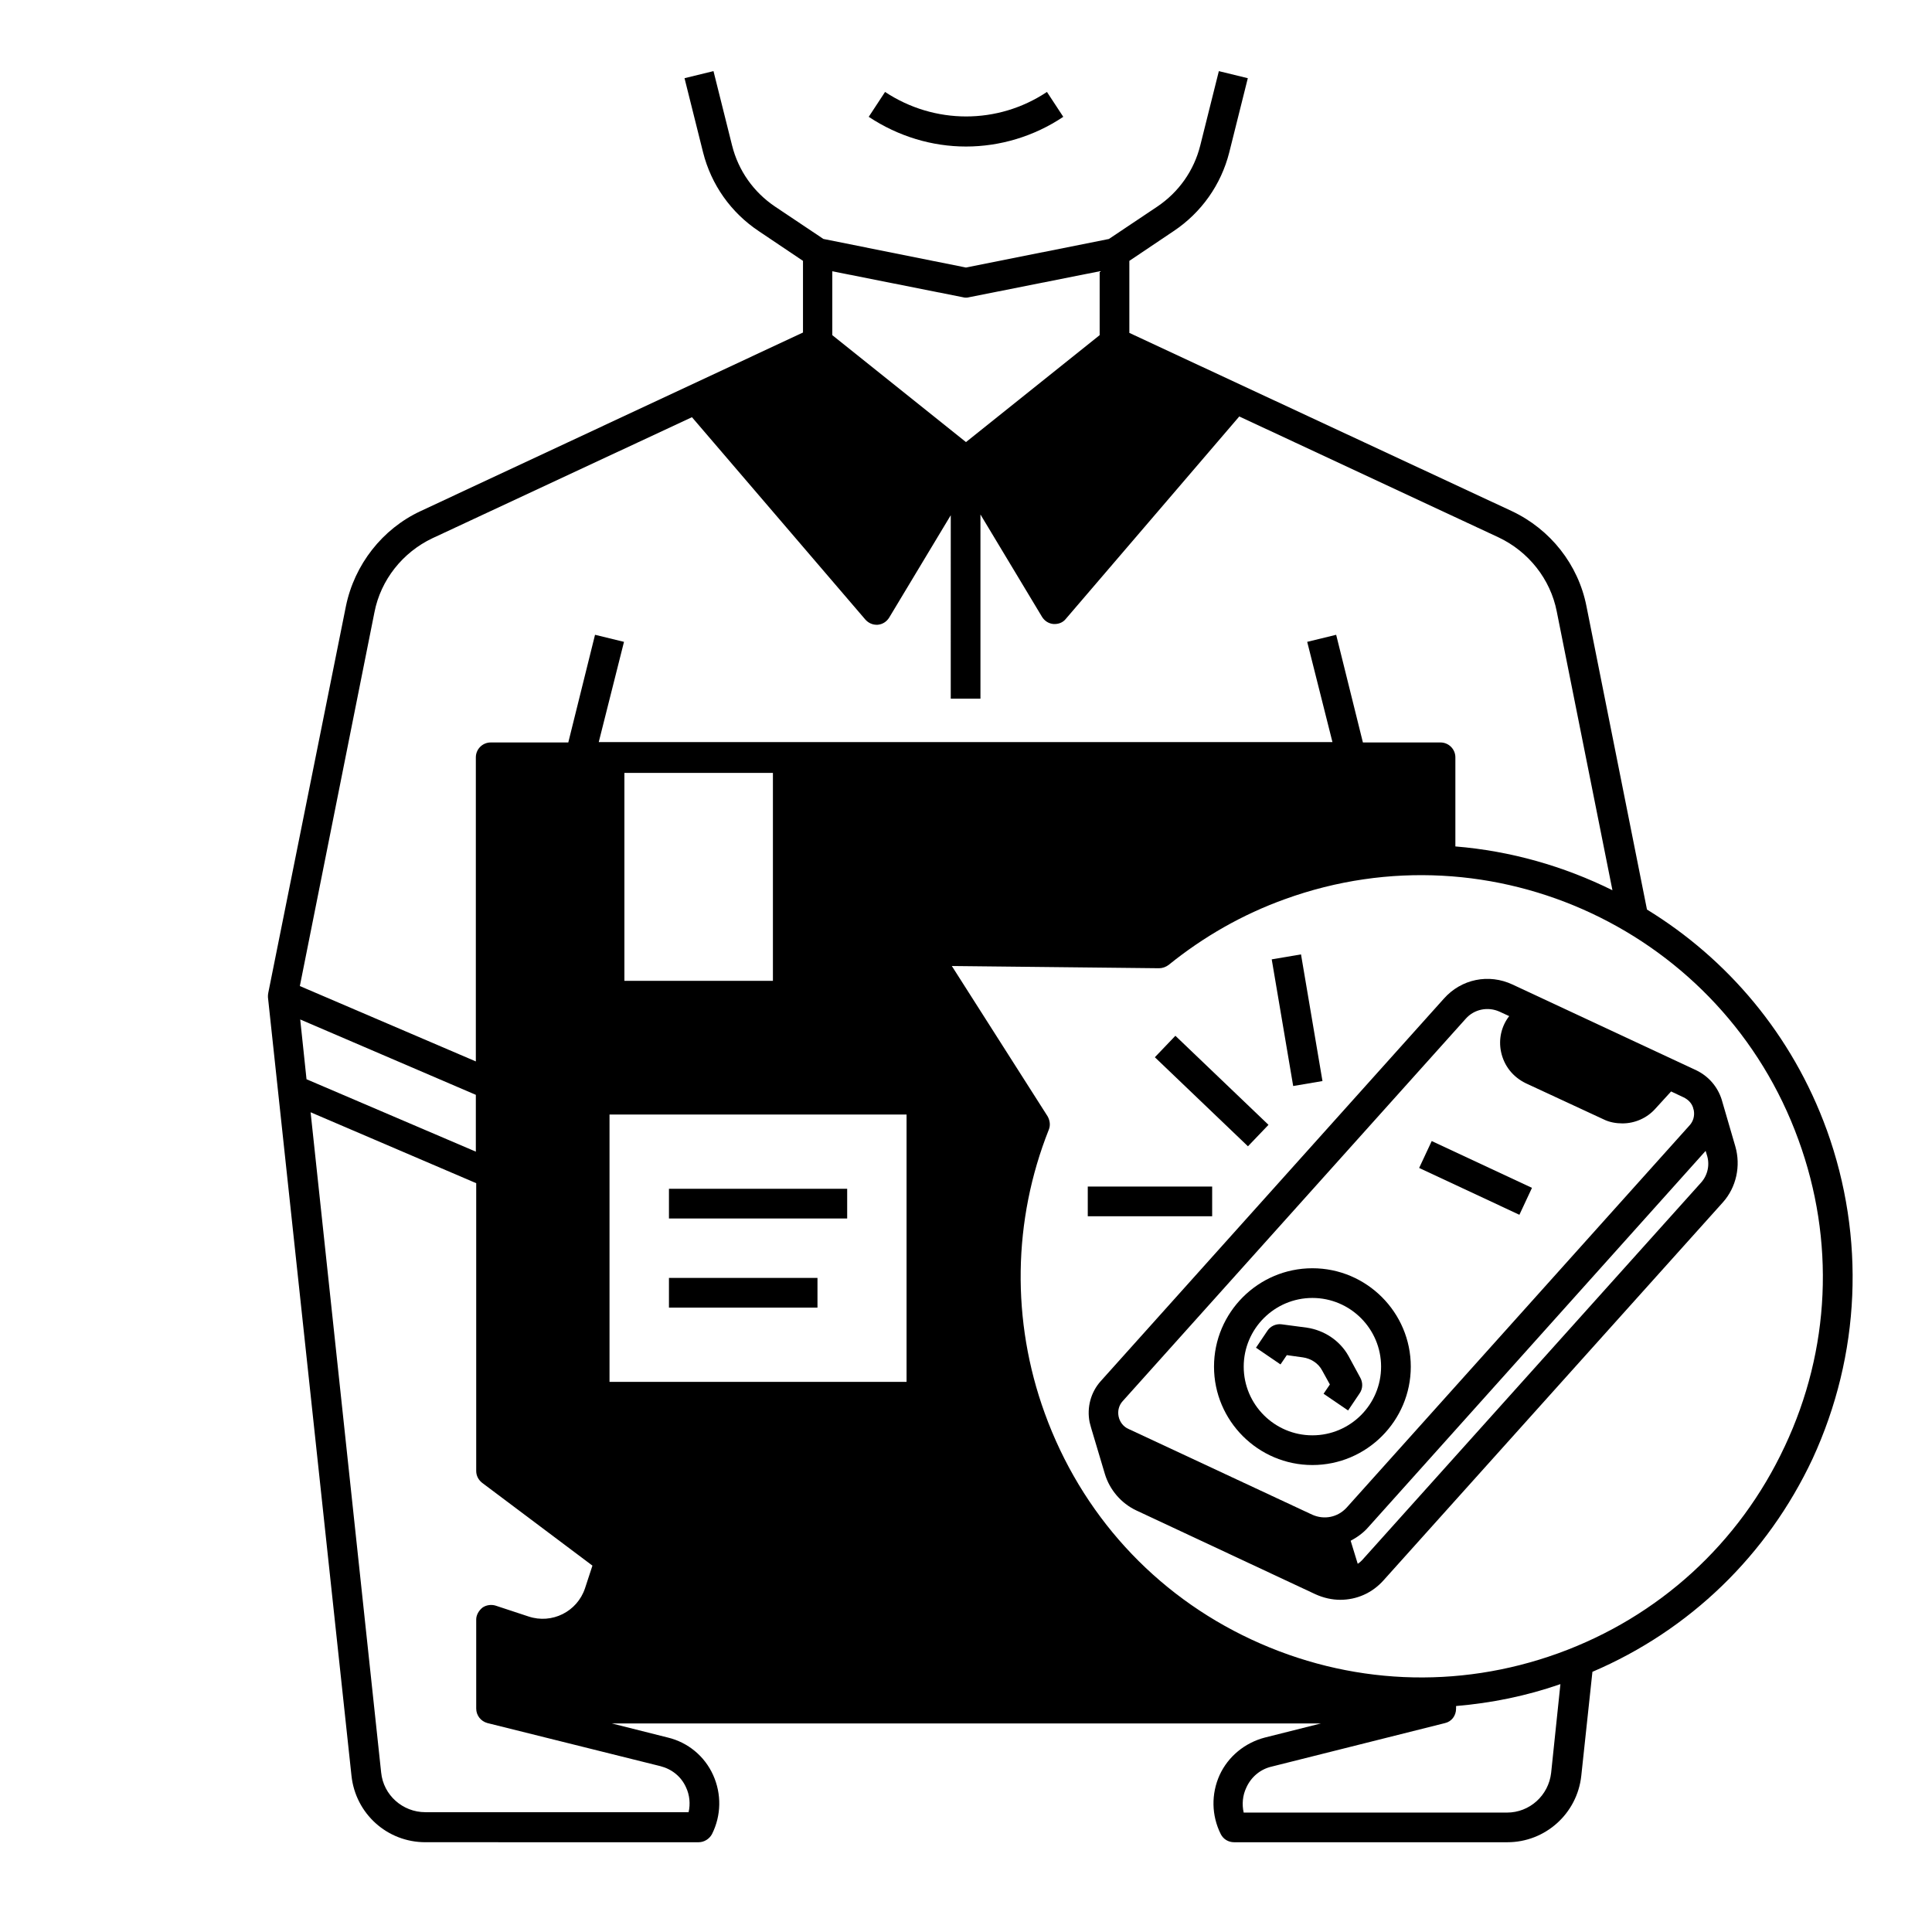 <?xml version="1.0" encoding="UTF-8"?>
<!-- Uploaded to: ICON Repo, www.svgrepo.com, Generator: ICON Repo Mixer Tools -->
<svg fill="#000000" width="800px" height="800px" version="1.1" viewBox="144 144 512 512" xmlns="http://www.w3.org/2000/svg">
 <g>
  <path d="m600.24 435.32c-1.082-3.344-3.445-6.102-6.691-7.676l-48.707-22.73c-6.297-2.953-13.578-1.477-18.203 3.738l-90.922 101.35c-2.656 2.953-3.738 6.988-2.953 10.922 0.098 0.492 0.297 0.984 0.395 1.477l3.641 12.203c1.277 4.231 4.328 7.773 8.266 9.645l47.527 22.238c2.164 0.984 4.43 1.477 6.594 1.477 4.328 0 8.461-1.77 11.512-5.215l89.84-100.07c3.641-4.035 4.82-9.742 3.344-14.859zm-108.44 110.11-48.707-22.73c-1.379-0.59-2.363-1.871-2.656-3.344-0.297-1.477 0.098-2.953 1.082-4.035l90.922-101.35c2.262-2.559 5.902-3.246 8.953-1.871l2.559 1.18c-2.066 2.656-2.856 6.102-2.164 9.445 0.789 3.738 3.148 6.691 6.594 8.363l20.566 9.543c1.574 0.789 3.344 1.082 5.019 1.082 3.246 0 6.496-1.379 8.758-3.938l4.133-4.527 3.344 1.574c1.18 0.59 2.066 1.477 2.461 2.656l0.098 0.395c0 0.098 0.098 0.195 0.098 0.297 0.297 1.477-0.098 2.953-1.082 4.035l-90.922 101.35c-2.363 2.562-5.906 3.254-9.055 1.875zm103.03-88.066-89.84 100.07c-0.395 0.395-0.688 0.688-1.18 0.984l-1.871-6.102c1.672-0.887 3.344-2.066 4.625-3.543l89.445-99.777 0.297 0.984c0.883 2.559 0.293 5.414-1.477 7.383z"/>
  <path d="m520.09 453.52 3.332-7.133 26.566 12.41-3.332 7.133z"/>
  <path d="m491.8 480.1c-14.367 0-26.074 11.711-26.074 26.074 0 14.367 11.711 26.074 26.074 26.074 14.367 0 26.074-11.711 26.074-26.074 0.004-14.367-11.707-26.074-26.074-26.074zm0 44.277c-10.035 0-18.203-8.168-18.203-18.203s8.168-18.203 18.203-18.203c10.035 0 18.203 8.168 18.203 18.203 0.004 10.039-8.164 18.203-18.203 18.203z"/>
  <path d="m501.35 503.32c-2.262-4.035-6.394-6.789-11.02-7.477l-6.691-0.887c-1.477-0.195-2.953 0.492-3.738 1.672l-3.051 4.527 6.496 4.43 1.672-2.461 4.231 0.59c2.164 0.297 4.133 1.574 5.117 3.445l2.066 3.738-1.672 2.461 6.496 4.43 3.051-4.527c0.887-1.277 0.887-2.856 0.195-4.133z"/>
  <path d="m321.28 459.04h47.23v7.871h-47.23z"/>
  <path d="m321.28 482.66h39.359v7.871h-39.359z"/>
  <path d="m628.09 443.39c-9.152-25.191-26.273-45.266-47.625-58.352l-16.039-80.395c-2.164-11.02-9.543-20.367-19.777-25.191l-101.36-47.23v-19.09l11.711-7.871c7.379-4.922 12.594-12.301 14.762-20.859l4.922-19.68-7.676-1.871-4.922 19.68c-1.672 6.691-5.707 12.398-11.414 16.234l-12.793 8.562-37.883 7.574-37.785-7.578-12.793-8.562c-5.707-3.836-9.742-9.543-11.414-16.234l-4.922-19.68-7.676 1.871 4.922 19.68c2.164 8.562 7.379 15.941 14.762 20.859l11.711 7.871v18.992l-101.35 47.332c-10.137 4.723-17.516 14.168-19.777 25.191l-20.57 102.43c-0.098 0.395-0.098 0.789-0.098 1.18l22.141 206.34c1.082 10.035 9.445 17.613 19.582 17.613l72.418 0.004c1.477 0 2.856-0.887 3.543-2.164 2.461-4.922 2.559-10.629 0.297-15.645-2.262-5.019-6.691-8.66-12.004-9.938l-14.859-3.738h187.95l-14.859 3.738c-5.312 1.379-9.742 5.019-12.004 9.938-2.262 5.019-2.164 10.727 0.297 15.645 0.688 1.379 2.066 2.164 3.543 2.164h72.422c10.035 0 18.5-7.578 19.582-17.613l2.953-27.551c25.781-11.02 46.348-30.898 58.352-56.48 12.688-27.555 14.066-58.551 3.734-87.184zm-263.52-227.5 34.637 6.887c0.297 0.098 0.492 0.098 0.789 0.098s0.492 0 0.789-0.098l34.637-6.887v16.926l-35.426 28.34-35.426-28.34zm-121.33 90.332c1.672-8.562 7.477-15.844 15.352-19.582l68.781-32.078 45.953 53.629c0.789 0.887 1.871 1.379 2.953 1.379h0.297c1.277-0.098 2.363-0.789 3.051-1.871l16.336-27.16-0.004 48.609h7.871v-48.805l16.336 27.16c0.688 1.082 1.77 1.77 3.051 1.871h0.297c1.18 0 2.262-0.492 2.953-1.379l45.953-53.629 68.781 32.078c7.871 3.738 13.676 11.02 15.352 19.582l14.762 73.898c-12.891-6.394-27.059-10.43-41.625-11.609v-23.617c0-2.164-1.77-3.938-3.938-3.938h-20.566l-7.086-28.535-7.676 1.871 6.691 26.566h-194.44l6.691-26.566-7.676-1.871-7.086 28.535h-20.562c-2.164 0-3.938 1.77-3.938 3.938v80.59l-46.641-19.977zm105.59 42.609v55.105h-39.359v-55.105zm-125.27 65.336 46.543 19.977v15.055l-44.871-19.188zm95.449 197.88c3.051 0.789 5.512 2.754 6.789 5.609 0.984 2.066 1.18 4.43 0.688 6.594h-69.766c-6.004 0-11.121-4.527-11.711-10.527l-18.695-174.96 43.887 18.793v76.262c0 1.277 0.59 2.363 1.574 3.148l29.227 21.941-1.969 6.004c-2.066 6.199-8.758 9.543-14.957 7.477l-8.66-2.856c-1.18-0.395-2.559-0.195-3.543 0.492-0.984 0.789-1.672 1.969-1.672 3.148v23.617c0 1.77 1.18 3.344 2.953 3.836zm65.238-101.84h-78.719v-70.848h78.719zm170.82 103.62c-0.688 6.004-5.707 10.527-11.711 10.527h-69.766c-0.492-2.164-0.297-4.527 0.688-6.594 1.277-2.856 3.738-4.922 6.789-5.609l45.855-11.512c1.77-0.395 2.953-1.969 2.953-3.836v-0.688c9.348-0.789 18.598-2.656 27.652-5.805zm61.895-86.496c-12.004 25.684-33.359 45.164-60.023 54.809-26.668 9.645-55.496 8.363-81.277-3.641s-45.164-33.359-54.809-60.023c-8.855-24.402-8.461-51.07 1.082-75.078 0.492-1.18 0.297-2.461-0.297-3.543l-25.391-39.852 54.906 0.59c0.887 0 1.77-0.297 2.559-0.887 9.25-7.477 19.582-13.383 30.801-17.418 55.105-19.977 116.11 8.66 136.09 63.762 9.746 26.668 8.465 55.598-3.637 81.281z"/>
  <path d="m481.02 398.24 7.762-1.316 5.688 33.566-7.762 1.316z"/>
  <path d="m450.05 424.18 5.441-5.688 24.672 23.602-5.441 5.688z"/>
  <path d="m432.27 458.45h32.965v7.871h-32.965z"/>
  <path d="m425.78 174.96-4.328-6.594c-12.988 8.66-29.816 8.66-42.902 0l-4.328 6.594c7.871 5.215 16.828 7.871 25.781 7.871 8.949 0 18-2.656 25.777-7.871z"/>
 </g>
</svg>